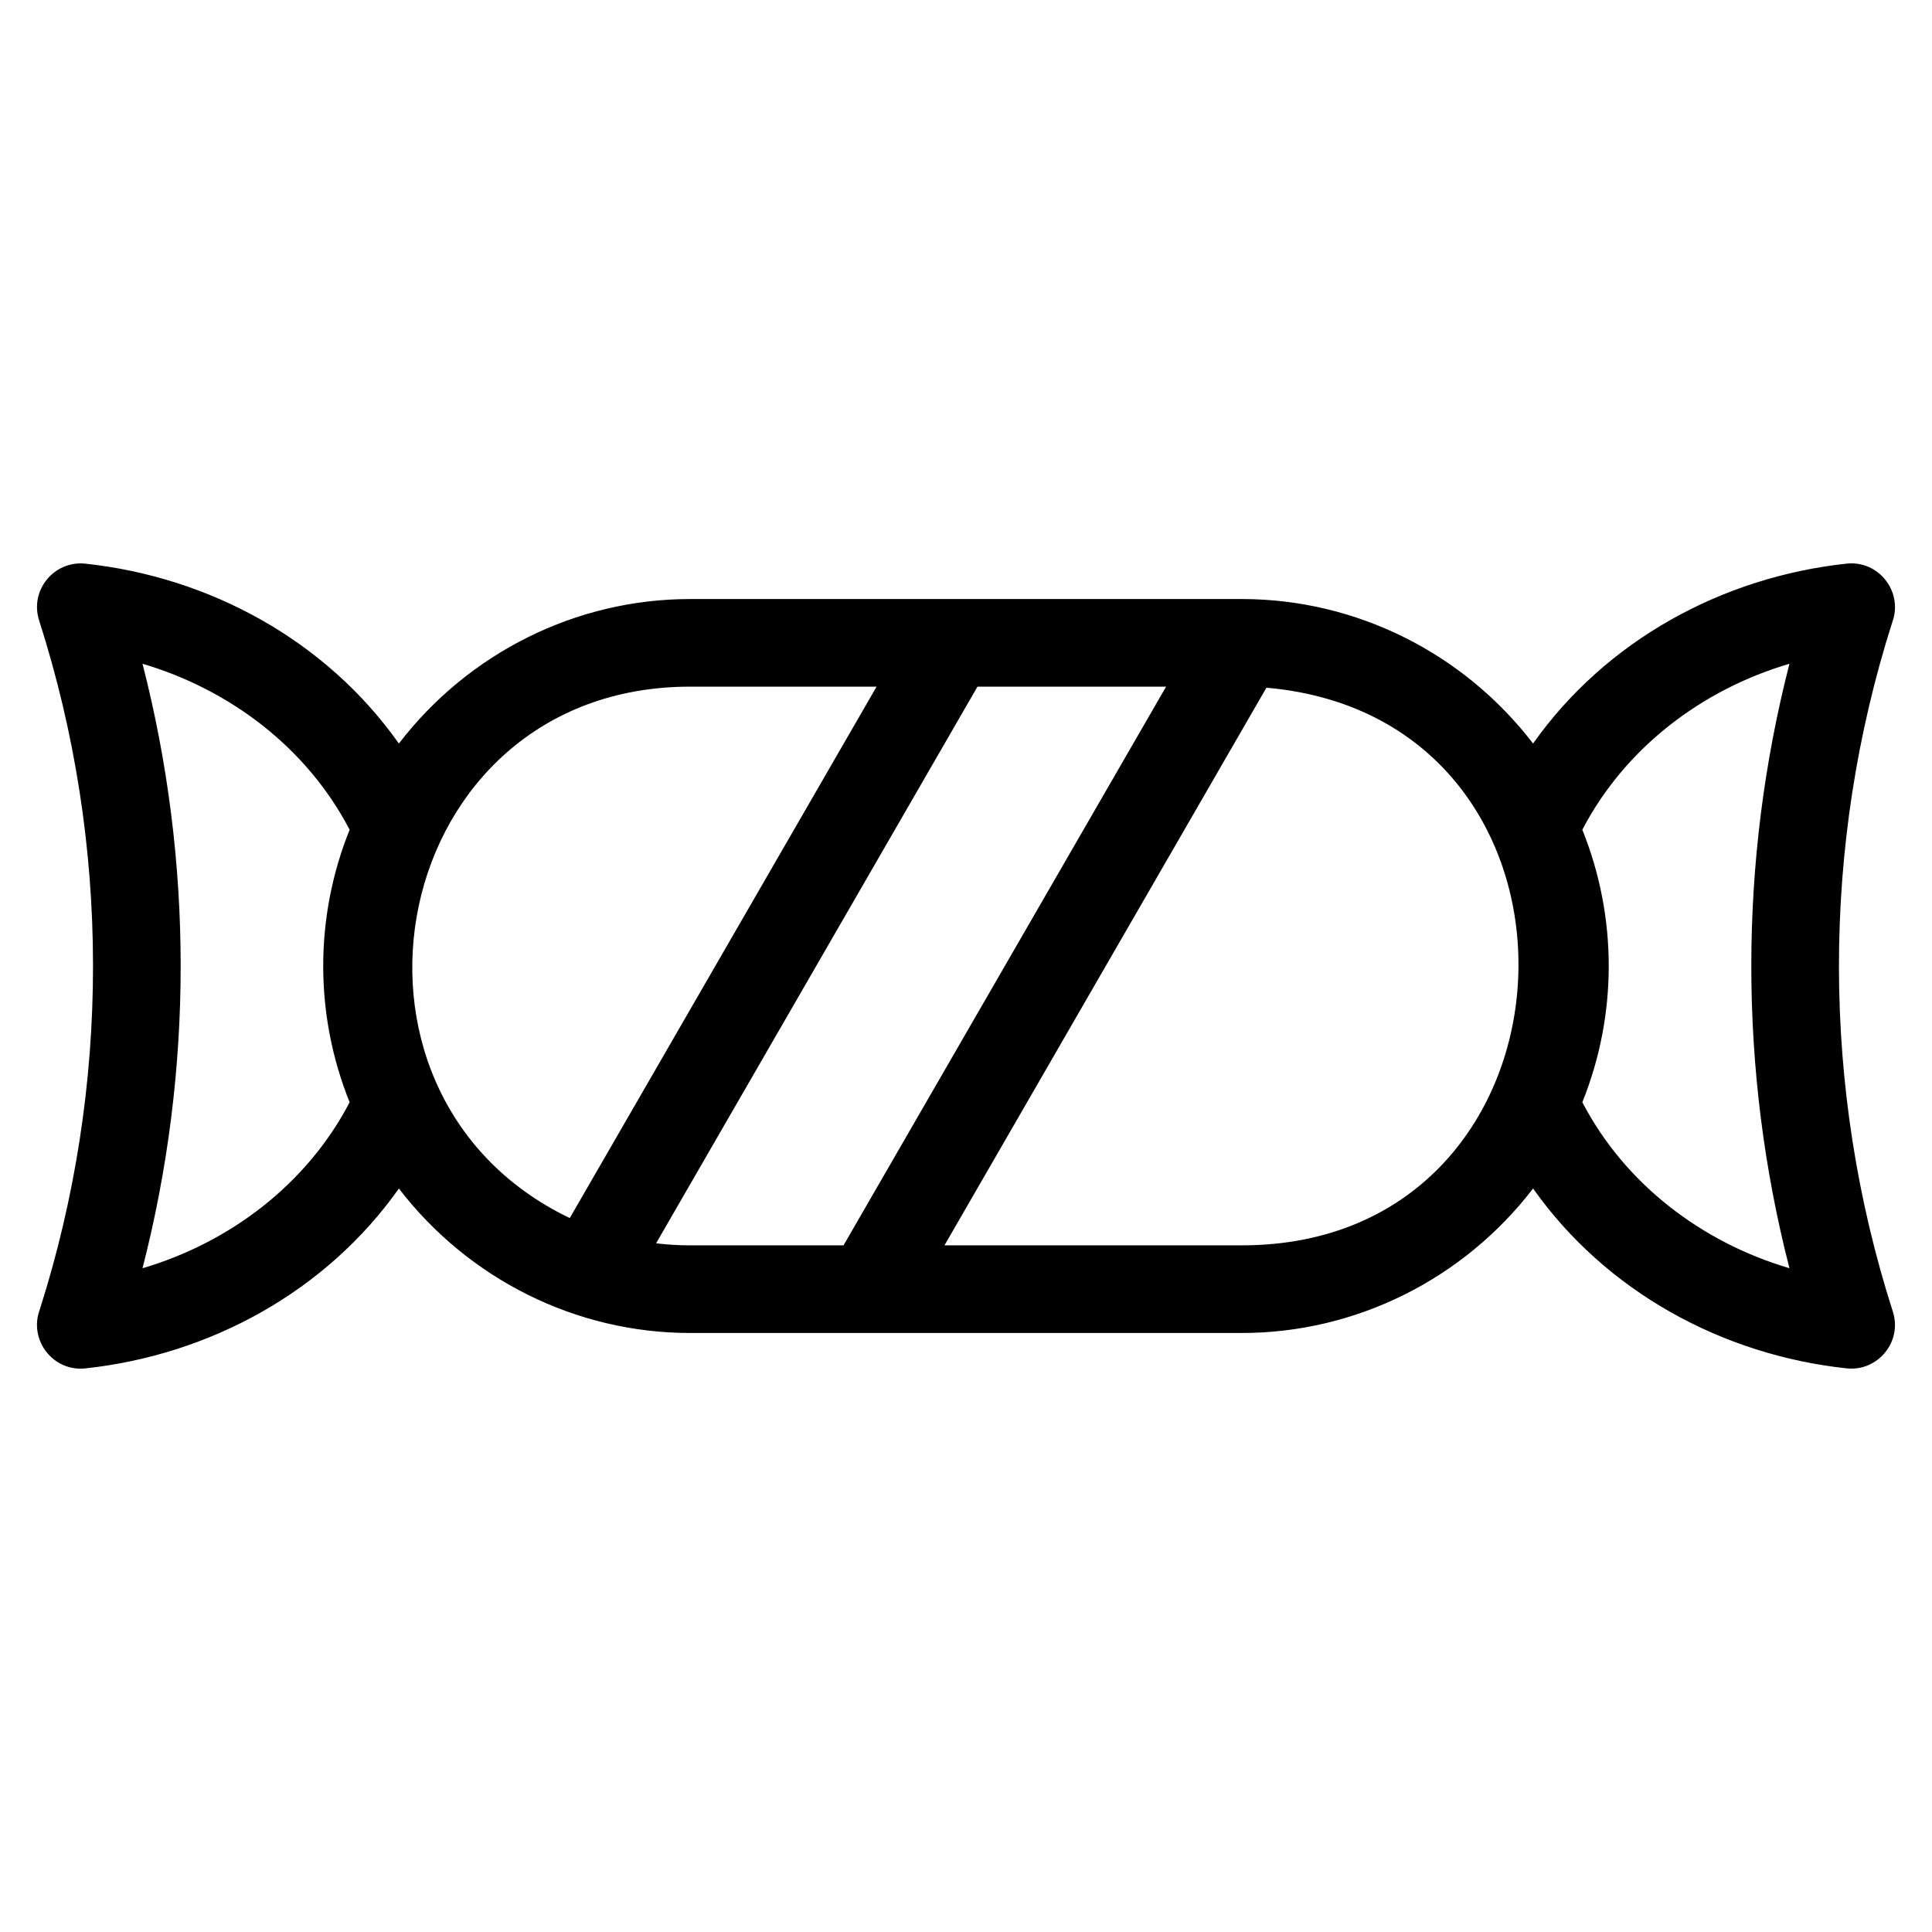 <?xml version="1.0" encoding="UTF-8"?>
<!-- Uploaded to: SVG Repo, www.svgrepo.com, Generator: SVG Repo Mixer Tools -->
<svg fill="#000000" width="800px" height="800px" version="1.1" viewBox="144 144 512 512" xmlns="http://www.w3.org/2000/svg">
 <path d="m326.89 302.75h146.22c30.312 0 58.781 14.324 77.172 38.293 19.273-27.277 50.039-44.117 83.094-47.676 8.609-0.918 15.031 7.582 12.098 15.523-18.895 59.242-18.84 123.48 0.148 182.69 2.578 8.035-4.023 15.93-12.242 15.051-33.055-3.551-63.824-20.398-83.098-47.668-18.395 23.969-46.859 38.293-77.172 38.293h-146.22c-30.316 0-58.781-14.324-77.18-38.285-19.281 27.27-50.039 44.105-83.094 47.668-8.609 0.918-15.031-7.582-12.098-15.523 18.898-59.238 18.844-123.48-0.148-182.69-2.578-8.035 4.023-15.93 12.246-15.051 33.055 3.551 63.82 20.398 83.094 47.668 18.395-23.969 46.859-38.293 77.18-38.293zm-31.895 164.05 81.309-140.83h-49.414c-80.016 0-101.06 107.63-31.895 140.83zm-58.34-30.691c-9.344-23.195-9.32-49.082 0-72.215-11.27-21.648-31.656-37.137-54.887-43.988 13.484 52.461 13.484 107.73 0 160.19 23.23-6.844 43.617-22.34 54.887-43.988zm242.96-109.86-85.32 147.78h78.816c93.633 0 99.469-139.66 6.504-147.78zm-112.07 147.78 85.484-148.06h-49.984l-85.172 147.52c2.953 0.355 5.957 0.543 9.008 0.543zm195.79-110.14c9.332 23.164 9.332 49.051 0 72.215 11.27 21.648 31.656 37.145 54.887 43.988-13.477-52.465-13.477-107.72 0-160.19-23.238 6.848-43.613 22.34-54.887 43.988z"/>
</svg>